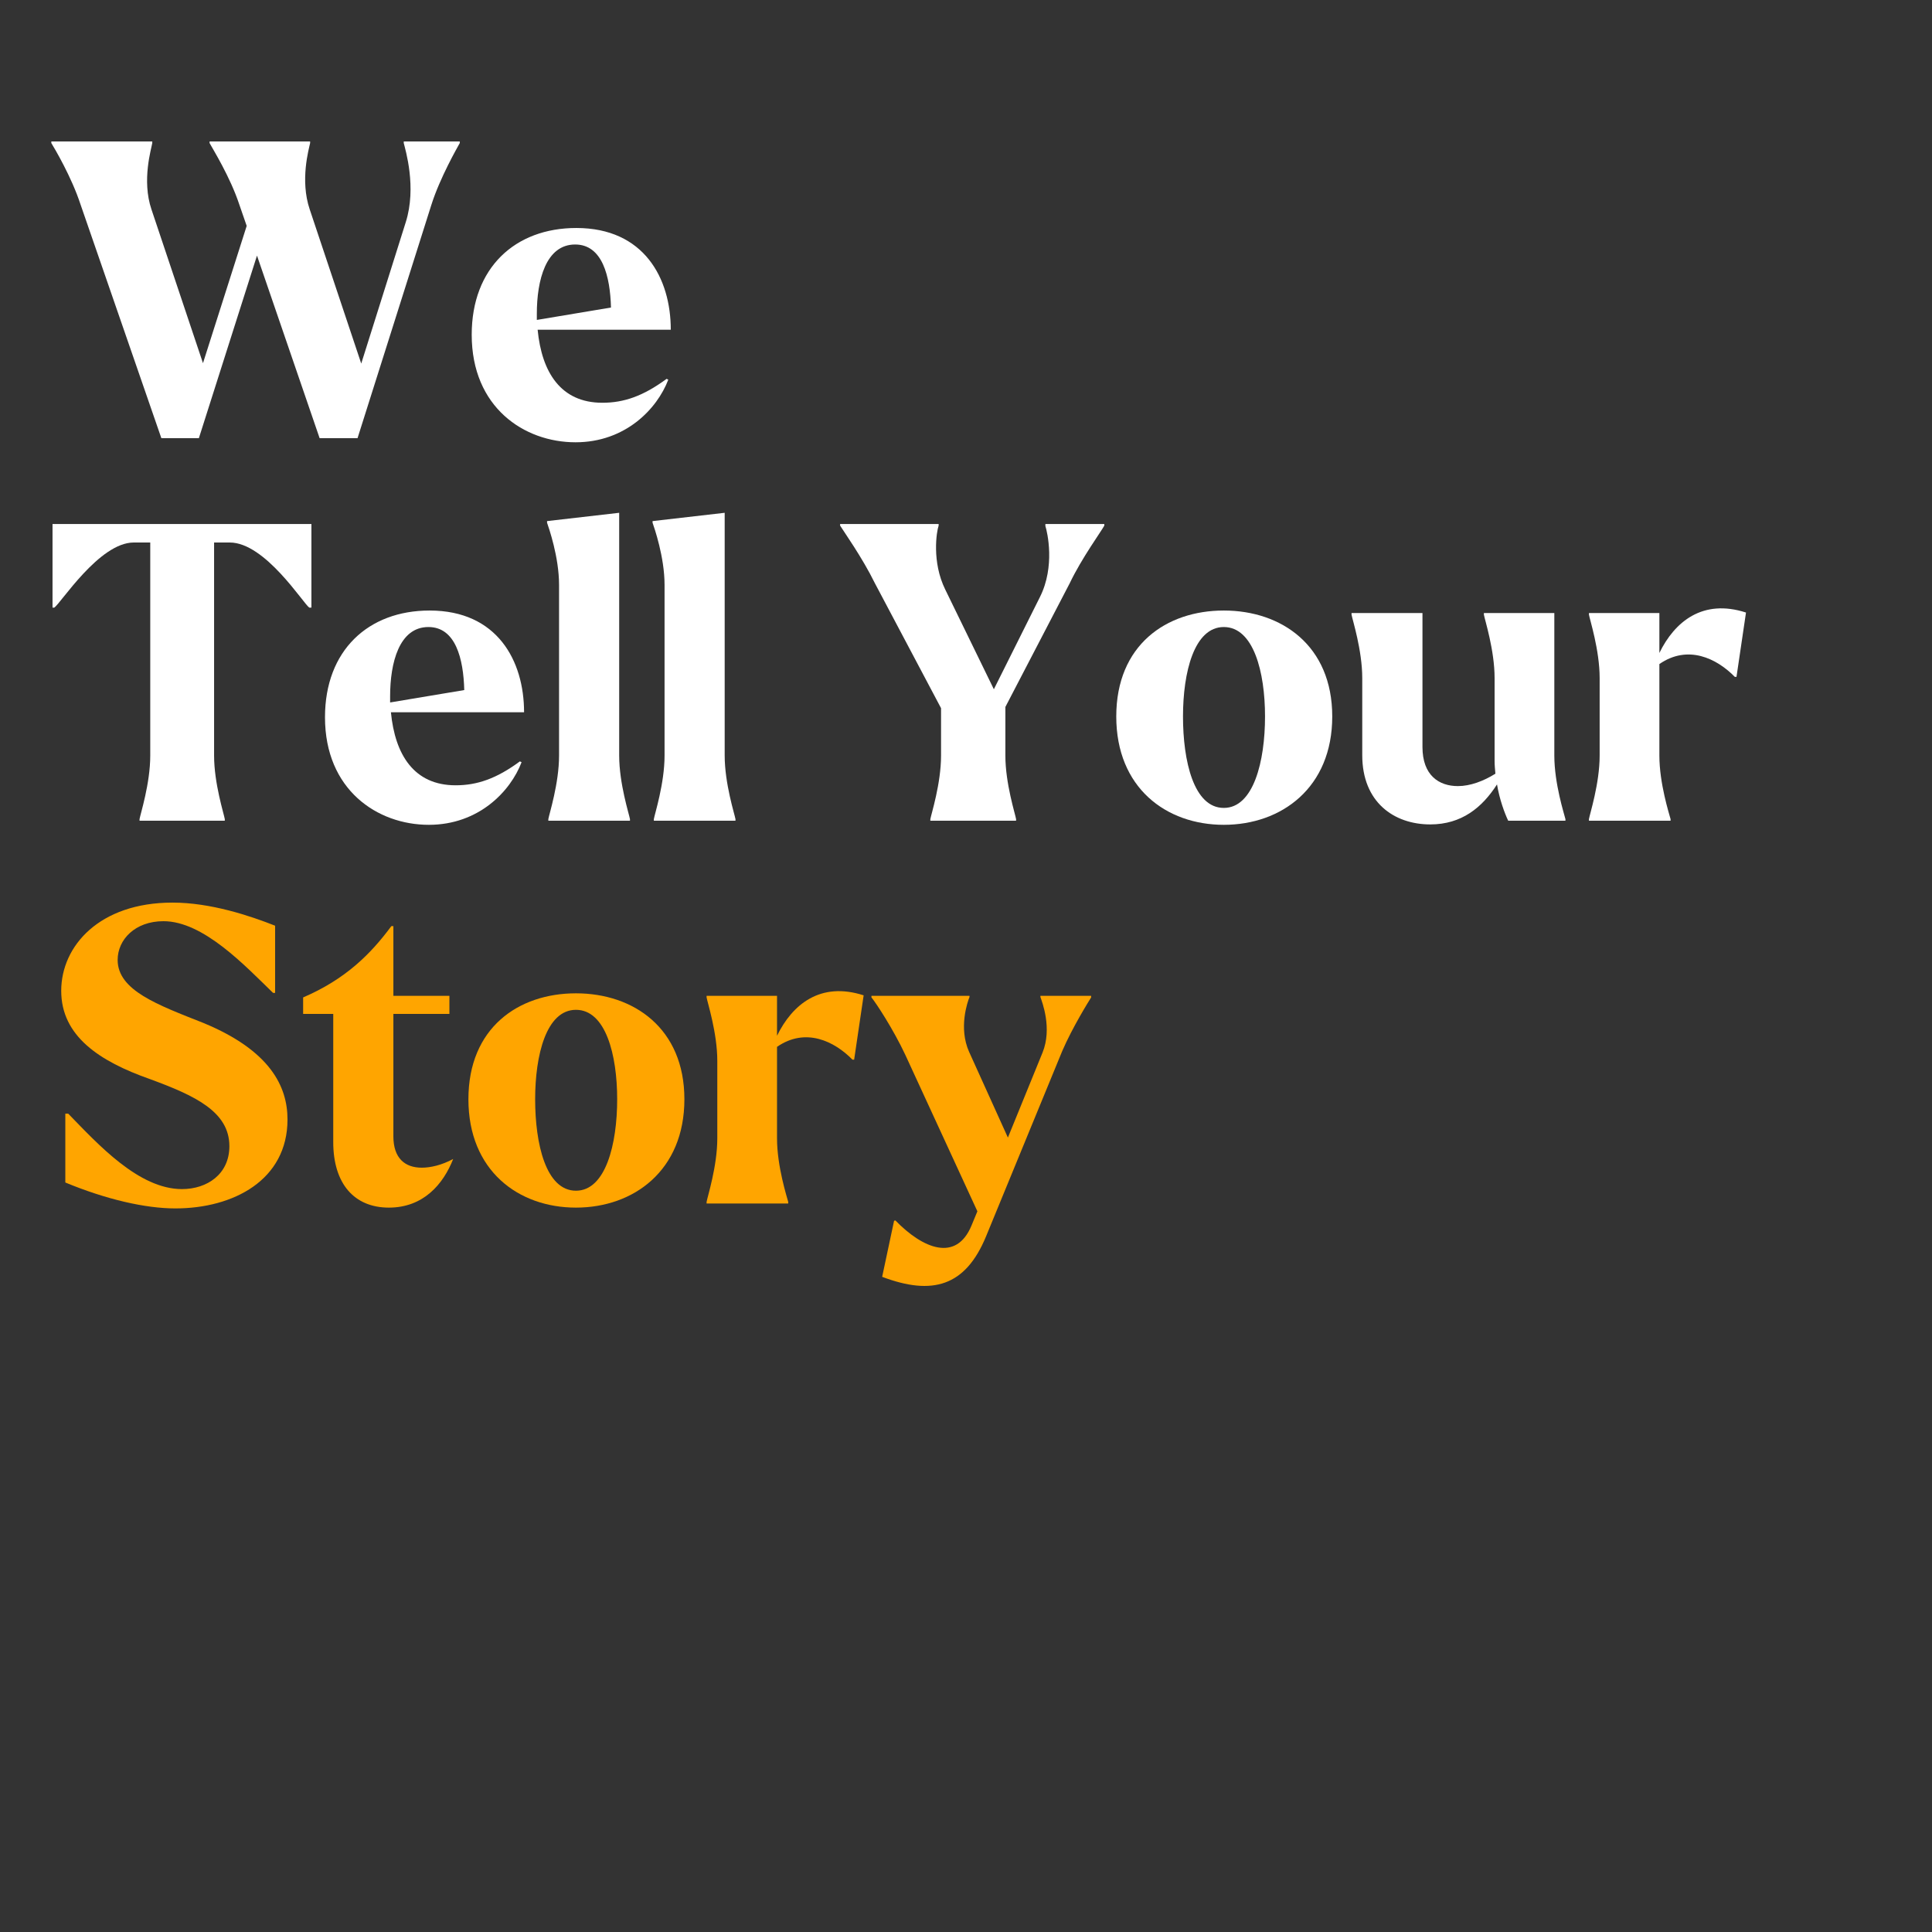 <svg xmlns="http://www.w3.org/2000/svg" xmlns:xlink="http://www.w3.org/1999/xlink" width="500" viewBox="0 0 375 375" height="500" preserveAspectRatio="xMidYMid meet"><rect x="0" y="0" width="375" height="375" fill="#333333" stroke="none"/><defs><g></g></defs><g fill="#ffffff" fill-opacity="1"><g transform="translate(9.32, 85.05)"><g><path d="M 69.047 -57.594 L 69.047 -57.281 C 69.359 -56 71.594 -48.719 69.438 -41.922 L 60.797 -14.484 L 50.797 -44.406 C 48.875 -50.078 50.641 -56.156 50.875 -57.281 L 50.875 -57.594 L 31.359 -57.594 L 31.359 -57.281 C 31.922 -56.234 35.359 -50.719 37.125 -45.359 L 38.562 -41.203 L 30.078 -14.562 L 20.078 -44.406 C 18.156 -50.078 20.078 -56.234 20.234 -57.281 L 20.234 -57.594 L 0.641 -57.594 L 0.641 -57.281 C 1.281 -56.234 4.562 -50.719 6.312 -45.359 L 22 0 L 29.281 0 L 40.562 -35.438 L 52.719 0 L 60.078 0 L 74.406 -45.281 C 76.078 -50.562 79.438 -56.406 79.922 -57.281 L 79.922 -57.594 Z M 69.047 -57.594 "></path></g></g></g><g fill="#ffffff" fill-opacity="1"><g transform="translate(89.793, 85.05)"><g><path d="M 27.125 -6.875 C 19.047 -6.875 15.359 -12.797 14.562 -21.047 L 40.406 -21.047 C 40.406 -31.047 35.203 -40.797 22.078 -40.797 C 10.156 -40.797 1.766 -33.047 1.766 -20.078 C 1.766 -6 11.922 0.797 21.922 0.797 C 31.594 0.797 37.766 -5.688 39.922 -11.359 L 39.594 -11.516 C 35.047 -8.156 31.281 -6.875 27.125 -6.875 Z M 21.844 -37.594 C 27.125 -37.594 28.641 -31.438 28.797 -25.359 L 14.406 -22.953 L 14.406 -24.156 C 14.406 -30.641 16.156 -37.594 21.844 -37.594 Z M 21.844 -37.594 "></path></g></g></g><g fill="#ffffff" fill-opacity="1"><g transform="translate(9.32, 159.3)"><g><path d="M 51.125 -57.594 L 0.875 -57.594 L 0.875 -41.359 L 1.203 -41.359 C 2.406 -42.078 9.922 -54 16.641 -54 L 19.844 -54 L 19.844 -12.641 C 19.844 -7.203 17.922 -1.281 17.766 -0.312 L 17.766 0 L 34.312 0 L 34.312 -0.312 C 34.156 -1.281 32.234 -7.203 32.234 -12.641 L 32.234 -54 L 35.281 -54 C 42.156 -54 49.594 -42.078 50.719 -41.359 L 51.125 -41.359 Z M 51.125 -57.594 "></path></g></g></g><g fill="#ffffff" fill-opacity="1"><g transform="translate(61.315, 159.3)"><g><path d="M 27.125 -6.875 C 19.047 -6.875 15.359 -12.797 14.562 -21.047 L 40.406 -21.047 C 40.406 -31.047 35.203 -40.797 22.078 -40.797 C 10.156 -40.797 1.766 -33.047 1.766 -20.078 C 1.766 -6 11.922 0.797 21.922 0.797 C 31.594 0.797 37.766 -5.688 39.922 -11.359 L 39.594 -11.516 C 35.047 -8.156 31.281 -6.875 27.125 -6.875 Z M 21.844 -37.594 C 27.125 -37.594 28.641 -31.438 28.797 -25.359 L 14.406 -22.953 L 14.406 -24.156 C 14.406 -30.641 16.156 -37.594 21.844 -37.594 Z M 21.844 -37.594 "></path></g></g></g><g fill="#ffffff" fill-opacity="1"><g transform="translate(103.871, 159.3)"><g><path d="M 2.562 0 L 18.406 0 L 18.406 -0.312 C 18.234 -1.281 16.312 -7.203 16.312 -12.641 L 16.312 -59.766 L 2.312 -58.156 L 2.312 -57.844 C 2.641 -56.875 4.641 -51.203 4.641 -45.766 L 4.641 -12.641 C 4.641 -7.203 2.719 -1.281 2.562 -0.312 Z M 2.562 0 "></path></g></g></g><g fill="#ffffff" fill-opacity="1"><g transform="translate(124.349, 159.3)"><g><path d="M 2.562 0 L 18.406 0 L 18.406 -0.312 C 18.234 -1.281 16.312 -7.203 16.312 -12.641 L 16.312 -59.766 L 2.312 -58.156 L 2.312 -57.844 C 2.641 -56.875 4.641 -51.203 4.641 -45.766 L 4.641 -12.641 C 4.641 -7.203 2.719 -1.281 2.562 -0.312 Z M 2.562 0 "></path></g></g></g><g fill="#ffffff" fill-opacity="1"><g transform="translate(144.827, 159.3)"><g></g></g></g><g fill="#ffffff" fill-opacity="1"><g transform="translate(162.345, 159.3)"><g><path d="M 52 -57.594 L 40.562 -57.594 L 40.562 -57.203 C 40.953 -56 42.484 -49.359 39.516 -43.438 L 30.562 -25.516 L 21.125 -44.875 C 18.484 -50.234 19.438 -56.156 19.844 -57.281 L 19.844 -57.594 L 0.719 -57.594 L 0.719 -57.281 C 1.359 -56.234 5.047 -51.047 7.438 -46.156 L 20.312 -21.844 L 20.312 -12.641 C 20.312 -7.203 18.406 -1.281 18.234 -0.312 L 18.234 0 L 34.875 0 L 34.875 -0.312 C 34.719 -1.281 32.797 -7.203 32.797 -12.641 L 32.797 -22.078 L 45.281 -46.078 C 47.594 -50.953 51.516 -56.312 52 -57.281 Z M 52 -57.594 "></path></g></g></g><g fill="#ffffff" fill-opacity="1"><g transform="translate(214.9, 159.3)"><g><path d="M 22.641 0.797 C 33.844 0.797 43.688 -6.406 43.688 -20.234 C 43.688 -34 33.844 -40.797 22.641 -40.797 C 11.438 -40.797 1.766 -34.078 1.766 -20.234 C 1.766 -6.406 11.438 0.797 22.641 0.797 Z M 22.641 -2.484 C 16.797 -2.484 14.719 -11.594 14.719 -20.234 C 14.719 -28.797 16.875 -37.594 22.641 -37.594 C 28.406 -37.594 30.641 -28.875 30.641 -20.234 C 30.641 -11.516 28.406 -2.484 22.641 -2.484 Z M 22.641 -2.484 "></path></g></g></g><g fill="#ffffff" fill-opacity="1"><g transform="translate(260.256, 159.3)"><g><path d="M 41.438 -12.641 L 41.438 -40.312 L 27.766 -40.312 L 27.766 -40 C 27.922 -39.047 29.844 -33.125 29.844 -27.688 L 29.844 -11.594 C 29.844 -10.797 29.922 -10 30 -9.125 C 27.688 -7.688 25.125 -6.719 22.719 -6.719 C 19.047 -6.719 15.844 -8.797 15.844 -14.312 L 15.844 -40.312 L 2.078 -40.312 L 2.078 -40 C 2.234 -39.047 4.156 -33.125 4.156 -27.688 L 4.156 -12.719 C 4.156 -3.594 10.312 0.719 17.359 0.719 C 23.438 0.719 27.438 -2.562 30.312 -7.047 C 30.797 -4.156 31.766 -1.516 32.484 0 L 43.594 0 L 43.594 -0.312 C 43.359 -1.281 41.438 -7.203 41.438 -12.641 Z M 41.438 -12.641 "></path></g></g></g><g fill="#ffffff" fill-opacity="1"><g transform="translate(305.772, 159.3)"><g><path d="M 16.312 -32.562 L 16.312 -40.312 L 2.641 -40.312 L 2.641 -40 C 2.797 -39.047 4.719 -33.125 4.719 -27.688 L 4.719 -12.641 C 4.719 -7.203 2.797 -1.281 2.641 -0.312 L 2.641 0 L 18.484 0 L 18.484 -0.312 C 18.234 -1.281 16.312 -7.203 16.312 -12.641 L 16.312 -30.406 C 21.844 -34.234 27.438 -31.516 30.953 -27.922 L 31.281 -27.922 L 33.125 -40.406 C 24.719 -43.125 19.281 -38.641 16.312 -32.562 Z M 16.312 -32.562 "></path></g></g></g><g fill="#ffa500" fill-opacity="1"><g transform="translate(9.32, 233.6)"><g><path d="M 24.719 0.953 C 36 0.953 46.484 -4.562 46.484 -16.312 C 46.484 -22.719 43.125 -29.688 30.156 -35.047 C 21.281 -38.562 13.516 -41.359 13.516 -47.281 C 13.516 -51.203 16.875 -54.797 22.406 -54.797 C 30.156 -54.797 38.234 -46.156 43.688 -40.875 L 44.078 -40.875 L 44.078 -53.922 C 39.203 -55.844 31.594 -58.406 24.156 -58.406 C 10 -58.406 2.562 -50 2.562 -41.281 C 2.562 -32.484 10 -27.594 19.766 -24.156 C 28.484 -20.953 35.203 -17.844 35.203 -11.125 C 35.203 -5.688 30.875 -2.797 26 -2.797 C 17.594 -2.797 9.688 -11.516 3.922 -17.438 L 3.359 -17.438 L 3.359 -4.078 C 11.281 -0.797 18.875 0.953 24.719 0.953 Z M 24.719 0.953 "></path></g></g></g><g fill="#ffa500" fill-opacity="1"><g transform="translate(58.276, 233.6)"><g><path d="M 23.594 -6.953 C 20.312 -6.953 18.078 -8.797 18.078 -13.047 L 18.078 -36.797 L 28.953 -36.797 L 28.953 -40.312 L 18.078 -40.312 L 18.078 -53.844 L 17.688 -53.844 C 13.594 -48.312 8.719 -43.516 0.562 -40 L 0.562 -36.797 L 6.406 -36.797 L 6.406 -11.922 C 6.406 -3.844 10.484 0.797 17.203 0.797 C 23.922 0.797 27.766 -3.766 29.688 -8.641 C 27.438 -7.438 25.281 -6.953 23.594 -6.953 Z M 23.594 -6.953 "></path></g></g></g><g fill="#ffa500" fill-opacity="1"><g transform="translate(89.153, 233.6)"><g><path d="M 22.641 0.797 C 33.844 0.797 43.688 -6.406 43.688 -20.234 C 43.688 -34 33.844 -40.797 22.641 -40.797 C 11.438 -40.797 1.766 -34.078 1.766 -20.234 C 1.766 -6.406 11.438 0.797 22.641 0.797 Z M 22.641 -2.484 C 16.797 -2.484 14.719 -11.594 14.719 -20.234 C 14.719 -28.797 16.875 -37.594 22.641 -37.594 C 28.406 -37.594 30.641 -28.875 30.641 -20.234 C 30.641 -11.516 28.406 -2.484 22.641 -2.484 Z M 22.641 -2.484 "></path></g></g></g><g fill="#ffa500" fill-opacity="1"><g transform="translate(134.508, 233.6)"><g><path d="M 16.312 -32.562 L 16.312 -40.312 L 2.641 -40.312 L 2.641 -40 C 2.797 -39.047 4.719 -33.125 4.719 -27.688 L 4.719 -12.641 C 4.719 -7.203 2.797 -1.281 2.641 -0.312 L 2.641 0 L 18.484 0 L 18.484 -0.312 C 18.234 -1.281 16.312 -7.203 16.312 -12.641 L 16.312 -30.406 C 21.844 -34.234 27.438 -31.516 30.953 -27.922 L 31.281 -27.922 L 33.125 -40.406 C 24.719 -43.125 19.281 -38.641 16.312 -32.562 Z M 16.312 -32.562 "></path></g></g></g><g fill="#ffa500" fill-opacity="1"><g transform="translate(168.585, 233.6)"><g><path d="M 43.203 -40.312 L 33.359 -40.312 L 33.359 -40.078 C 33.688 -39.125 35.688 -34 33.766 -29.281 L 27.047 -12.797 L 19.516 -29.438 C 17.438 -34.078 19.203 -39.125 19.594 -40.078 L 19.594 -40.312 L 0.562 -40.312 L 0.562 -40 C 1.438 -38.953 4.797 -33.844 7.125 -28.875 L 21.125 1.516 L 20 4.234 C 17.047 11.438 10.562 8.797 5.203 3.281 L 4.953 3.359 L 2.641 14.234 C 12.406 17.922 18.797 16.078 22.797 6.406 L 37.594 -29.594 C 39.594 -34.234 42.797 -39.359 43.203 -40 Z M 43.203 -40.312 "></path></g></g></g></svg>